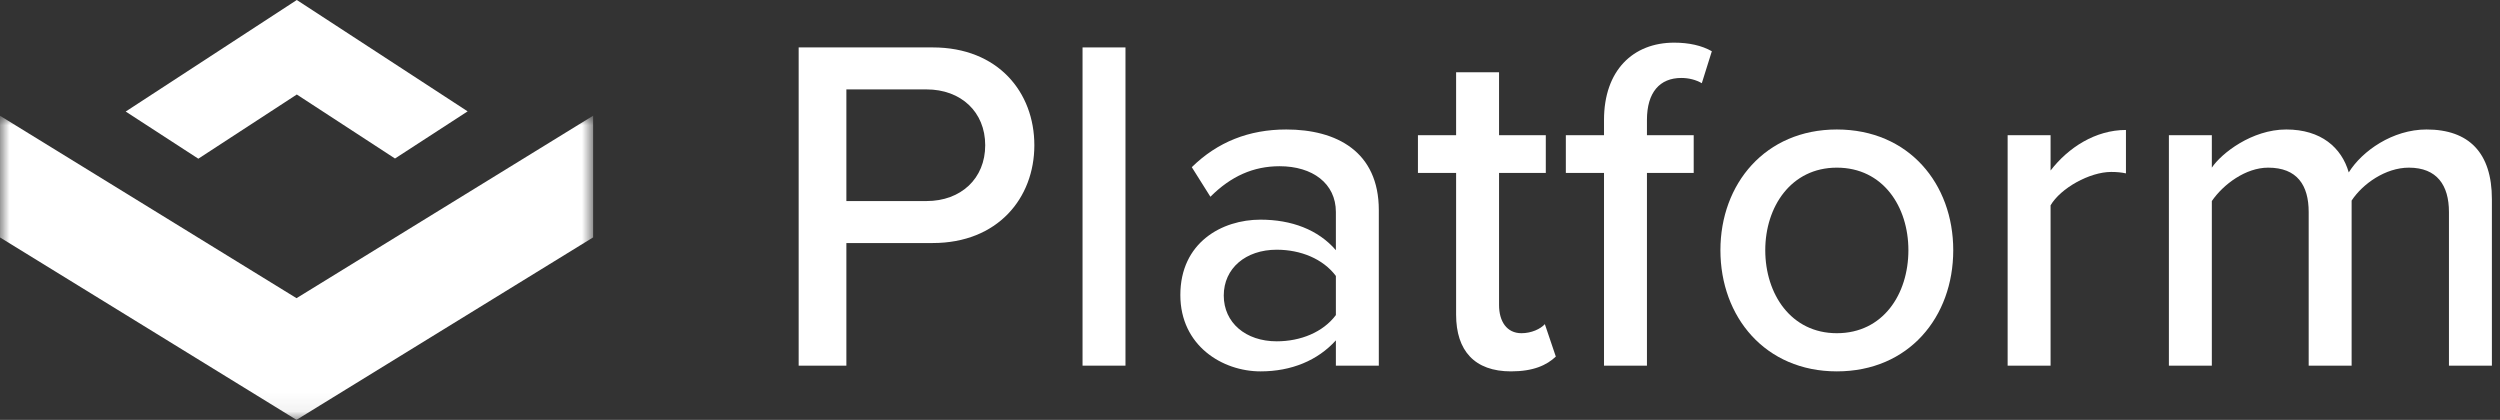 <?xml version="1.0" encoding="UTF-8"?> <svg xmlns="http://www.w3.org/2000/svg" xmlns:xlink="http://www.w3.org/1999/xlink" width="131px" height="22px" viewBox="0 0 131 22" version="1.1"><rect x="0" y="0" width="131" height="22" fill="#333333" stroke="none"/><title>Group 14</title><defs><polygon id="path-1" points="0 0 31.08 0 31.08 15.937 0 15.937"></polygon></defs><g id="Page-1" stroke="none" stroke-width="1" fill="none" fill-rule="evenodd"><g id="VTS-New-Releases_Q1-22" transform="translate(-675, -431)"><g id="Group-19" transform="translate(118, 431)"><g id="Group-13" transform="translate(557, 0)"><g id="Group-10"><polygon id="Fill-5" fill="#FFFFFF" points="15.553 4.952 20.698 8.306 24.504 5.835 15.553 0 15.54 0.008 6.586 5.845 10.392 8.316 15.54 4.96"></polygon><g id="Group-9" transform="translate(0, 6.063)"><mask id="mask-2" fill="white"><use xlink:href="#path-1"></use></mask><g id="Clip-8"></g><polygon id="Fill-7" fill="#FFFFFF" mask="url(#mask-2)" points="15.537 9.561 0 0.003 0 6.379 15.537 15.937 15.54 15.935 31.08 6.376 31.08 0 15.54 9.56"></polygon></g></g><g id="Platform" transform="translate(41.85, 2.235)" fill="#FFFFFF" fill-rule="nonzero"><path d="M0,16.925 L2.5,16.925 L2.5,10.5 L7.025,10.5 C10.425,10.5 12.35,8.15 12.35,5.375 C12.35,2.6 10.45,0.25 7.025,0.25 L0,0.25 L0,16.925 Z M9.775,5.375 C9.775,7.125 8.5,8.3 6.7,8.3 L2.5,8.3 L2.5,2.45 L6.7,2.45 C8.5,2.45 9.775,3.625 9.775,5.375 Z" id="Shape"></path><polygon id="Path" points="14.875 16.925 17.125 16.925 17.125 0.25 14.875 0.25"></polygon><path d="M28.15,16.925 L30.4,16.925 L30.4,8.775 C30.4,5.7 28.175,4.55 25.55,4.55 C23.6,4.55 21.95,5.2 20.6,6.525 L21.575,8.075 C22.65,7 23.825,6.475 25.2,6.475 C26.925,6.475 28.15,7.375 28.15,8.875 L28.15,10.875 C27.225,9.8 25.825,9.275 24.2,9.275 C22.175,9.275 20,10.475 20,13.225 C20,15.875 22.2,17.225 24.2,17.225 C25.825,17.225 27.2,16.65 28.15,15.6 L28.15,16.925 Z M28.15,14.275 C27.475,15.175 26.3,15.65 25.05,15.65 C23.425,15.65 22.275,14.675 22.275,13.25 C22.275,11.825 23.425,10.85 25.05,10.85 C26.3,10.85 27.475,11.325 28.15,12.225 L28.15,14.275 Z" id="Shape"></path><path d="M37.325,17.225 C38.5,17.225 39.2,16.9 39.675,16.45 L39.1,14.75 C38.875,15 38.4,15.225 37.875,15.225 C37.1,15.225 36.7,14.6 36.7,13.75 L36.7,6.825 L39.15,6.825 L39.15,4.85 L36.7,4.85 L36.7,1.55 L34.45,1.55 L34.45,4.85 L32.45,4.85 L32.45,6.825 L34.45,6.825 L34.45,14.25 C34.45,16.15 35.425,17.225 37.325,17.225 Z" id="Path"></path><path d="M42.2,16.925 L44.45,16.925 L44.45,6.825 L46.9,6.825 L46.9,4.85 L44.45,4.85 L44.45,4.05 C44.45,2.6 45.125,1.85 46.25,1.85 C46.65,1.85 47.025,1.95 47.325,2.125 L47.85,0.45 C47.325,0.15 46.65,0 45.875,0 C43.725,0 42.2,1.45 42.2,4.05 L42.2,4.85 L40.2,4.85 L40.2,6.825 L42.2,6.825 L42.2,16.925 Z" id="Path"></path><path d="M54.4,17.225 C58.175,17.225 60.5,14.375 60.5,10.875 C60.5,7.4 58.175,4.55 54.4,4.55 C50.65,4.55 48.3,7.4 48.3,10.875 C48.3,14.375 50.65,17.225 54.4,17.225 Z M54.4,15.225 C52,15.225 50.65,13.175 50.65,10.875 C50.65,8.6 52,6.55 54.4,6.55 C56.825,6.55 58.15,8.6 58.15,10.875 C58.15,13.175 56.825,15.225 54.4,15.225 Z" id="Shape"></path><path d="M63.35,16.925 L65.6,16.925 L65.6,8.525 C66.125,7.625 67.65,6.775 68.775,6.775 C69.075,6.775 69.325,6.8 69.55,6.85 L69.55,4.575 C67.95,4.575 66.525,5.5 65.6,6.7 L65.6,4.85 L63.35,4.85 L63.35,16.925 Z" id="Path"></path><path d="M86.475,16.925 L88.725,16.925 L88.725,8.2 C88.725,5.775 87.525,4.55 85.3,4.55 C83.525,4.55 81.925,5.675 81.225,6.8 C80.85,5.5 79.775,4.55 77.95,4.55 C76.15,4.55 74.55,5.8 74.05,6.55 L74.05,4.85 L71.8,4.85 L71.8,16.925 L74.05,16.925 L74.05,8.3 C74.65,7.425 75.825,6.55 77,6.55 C78.525,6.55 79.125,7.475 79.125,8.875 L79.125,16.925 L81.375,16.925 L81.375,8.275 C81.95,7.4 83.15,6.55 84.375,6.55 C85.85,6.55 86.475,7.475 86.475,8.875 L86.475,16.925 Z" id="Path"></path></g></g></g></g></g></svg> 